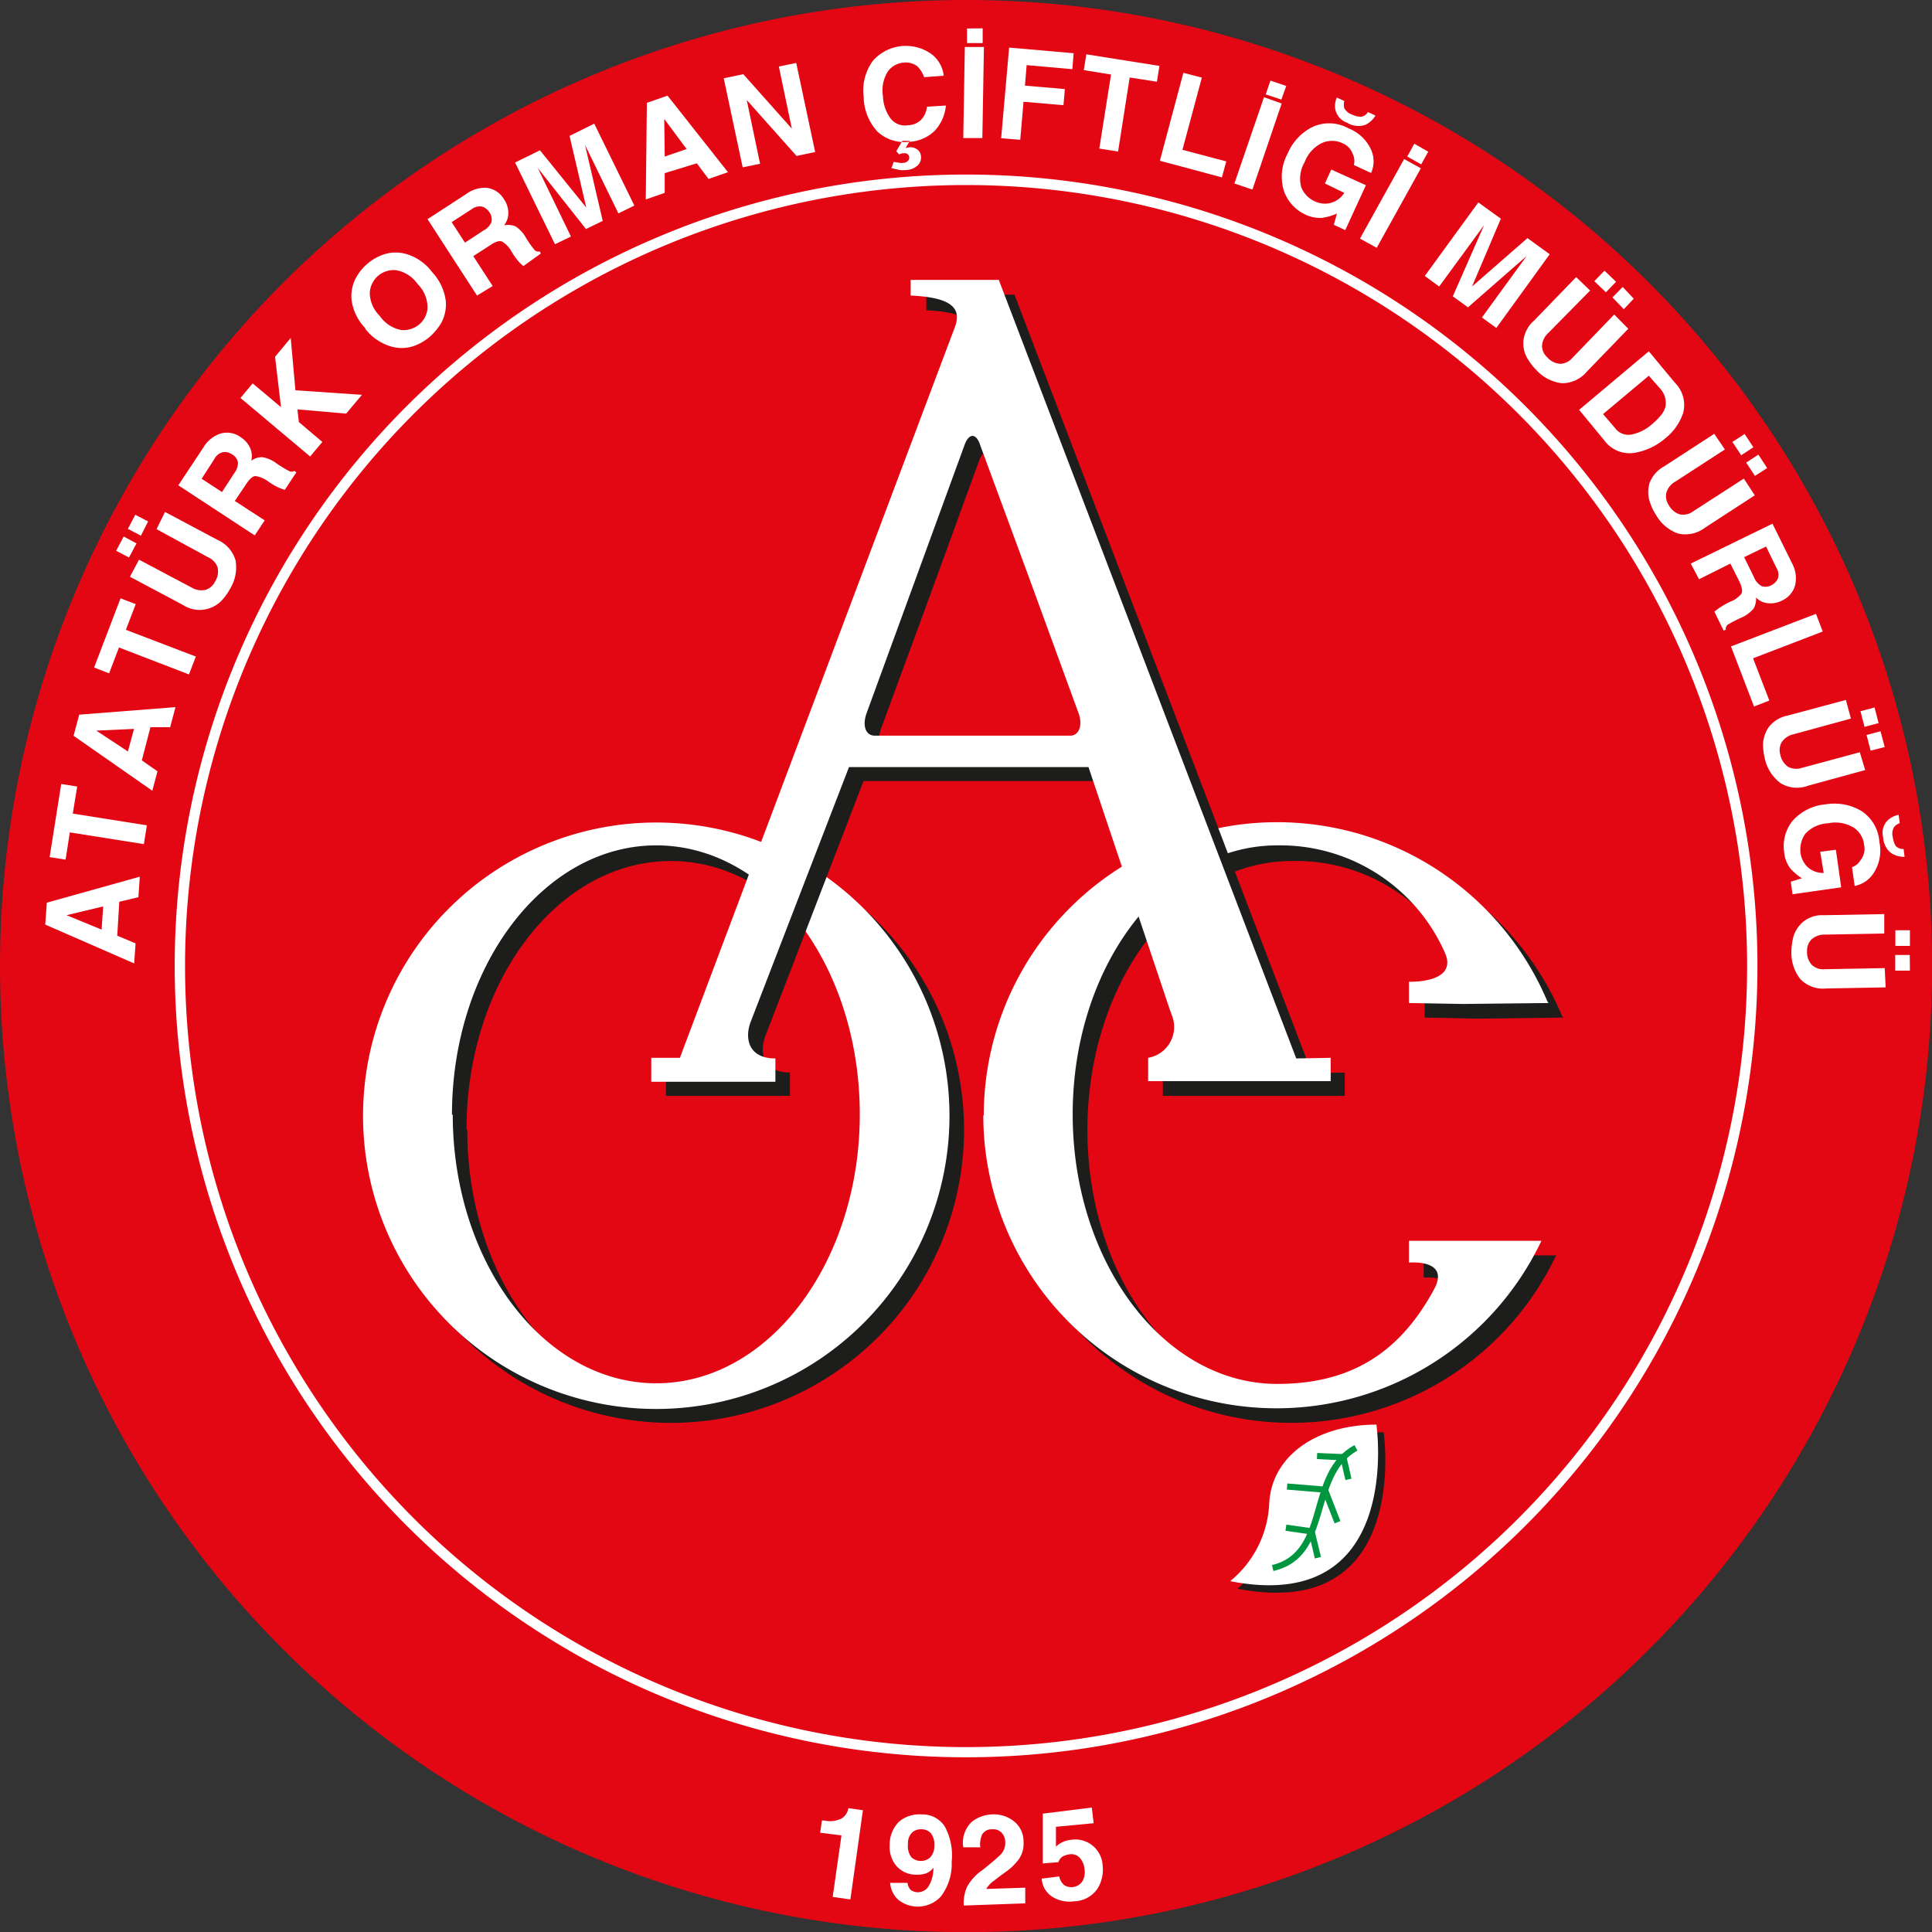 <svg xmlns="http://www.w3.org/2000/svg" xmlns:xlink="http://www.w3.org/1999/xlink" viewBox="0 0 123.41 123.41"><rect x="0" y="0" width="123.41" height="123.41" fill="#333333" stroke="none"/><defs><style>.cls-1{fill:none;}.cls-2{clip-path:url(#clip-path);}.cls-3{fill:#e30613;}.cls-4,.cls-5{fill:#1d1d1b;}.cls-4,.cls-6{fill-rule:evenodd;}.cls-6,.cls-7{fill:#fff;}.cls-8{fill:#009640;}</style><clipPath id="clip-path" transform="translate(0 0)"><rect class="cls-1" width="123.41" height="123.41"/></clipPath></defs><g id="Layer_2" data-name="Layer 2"><g id="Layer_1-2" data-name="Layer 1"><g class="cls-2"><path class="cls-3" d="M61.71,0A61.71,61.71,0,1,1,0,61.71,61.71,61.71,0,0,1,61.71,0" transform="translate(0 0)"/><path class="cls-4" d="M24.12,72.15A18.73,18.73,0,1,1,42.85,90.89,18.74,18.74,0,0,1,24.12,72.15m5.68,0C29.8,62.66,35.65,55,42.85,55s13,7.69,13,17.18-5.84,17.19-13,17.19-13-7.69-13-17.19" transform="translate(0 0)"/><path class="cls-5" d="M63.78,72.15a18.73,18.73,0,0,1,36-7.25l.08.1-5.46.07L91,65V63.65s3.15.12,2.29-1.85A11.49,11.49,0,0,0,82.51,55c-7.2,0-13.05,7.69-13.05,17.18s5.85,17.19,13.05,17.19c4.37,0,7.66-1.7,10-6,1.13-2-1.57-1.76-1.57-1.76V80.19h8.46a18.73,18.73,0,0,1-35.65-8" transform="translate(0 0)"/><path class="cls-4" d="M88.38,91.48s1.81,12.17-9.33,10a6.81,6.81,0,0,0,2.49-4.89c.1-3.11,3-5.09,6.84-5.1" transform="translate(0 0)"/><path class="cls-6" d="M23.19,71.22A18.73,18.73,0,1,1,41.92,90,18.72,18.72,0,0,1,23.19,71.22m5.68,0C28.87,61.73,34.71,54,41.92,54s13,7.69,13,17.18-5.84,17.18-13,17.18-13-7.69-13-17.18" transform="translate(0 0)"/><path class="cls-7" d="M62.84,71.22a18.74,18.74,0,0,1,36-7.26l.07.11-5.45.06L90,64.07V62.71s3.16.12,2.3-1.84A11.49,11.49,0,0,0,81.58,54c-7.21,0-13.06,7.69-13.06,17.18S74.37,88.4,81.58,88.4c4.36,0,7.66-1.69,10-6,1.12-2-1.58-1.75-1.58-1.75V79.26h8.46a18.73,18.73,0,0,1-35.65-8" transform="translate(0 0)"/><path class="cls-6" d="M87.92,91s1.8,12.18-9.34,10a6.8,6.8,0,0,0,2.49-4.89C81.18,93,84.12,91,87.92,91" transform="translate(0 0)"/><path class="cls-8" d="M86.71,92.66c-3,1.65-1.48,6.79-5.37,7.69l-.09-.38c3.6-.85,2-5.91,5.27-7.66Z" transform="translate(0 0)"/><polygon class="cls-8" points="84.14 92.81 85.97 92.89 86.33 94.45 85.94 94.54 85.65 93.28 84.12 93.2 84.14 92.81"/><polygon class="cls-8" points="82.23 94.76 84.77 94.97 85.62 97.16 85.25 97.31 84.48 95.34 82.2 95.15 82.23 94.76"/><polygon class="cls-8" points="82.17 97.39 83.94 97.64 84.38 99.45 83.99 99.55 83.62 98 82.11 97.78 82.17 97.39"/><path class="cls-6" d="M6.49,59.38l.1-1.48-2.34.56Zm1,.39,1.17.49-.09,1.28L2.89,59.06l.1-1.4L8.93,56l-.09,1.31-1.22.29Z" transform="translate(0 0)"/><polygon class="cls-6" points="4.65 51.97 9.38 52.72 9.19 53.92 4.46 53.17 4.19 54.91 3.17 54.75 3.91 50.08 4.93 50.24 4.65 51.97"/><path class="cls-6" d="M8.17,48l.39-1.44-2.41.11Zm.89.57,1,.7-.33,1.24L4.7,47l.36-1.35,6.15-.48-.34,1.28-1.26,0Z" transform="translate(0 0)"/><polygon class="cls-6" points="8.04 40.23 12.51 41.94 12.07 43.08 7.6 41.36 6.97 43.01 6.01 42.64 7.7 38.22 8.67 38.59 8.04 40.23"/><path class="cls-6" d="M8.64,32.88l.82.43L9,34.22l-.83-.44ZM7.9,34.27l.82.44-.48.9-.82-.43Zm2.64-1.57,3.34,1.78a2.05,2.05,0,0,1,1.17,1.33,2.62,2.62,0,0,1-.36,1.81,3.41,3.41,0,0,1-.6.81,2,2,0,0,1-1,.5,1.93,1.93,0,0,1-1.39-.28l-3.4-1.81.58-1.09,3.34,1.77a1.23,1.23,0,0,0,.9.16,1,1,0,0,0,.61-.52,1.22,1.22,0,0,0,.17-.92,1.12,1.12,0,0,0-.6-.64L10,33.8Z" transform="translate(0 0)"/><path class="cls-6" d="M14.18,31.43l.78-1.2a1.1,1.1,0,0,0,.24-.69.74.74,0,0,0-.4-.53.78.78,0,0,0-.54-.13.81.81,0,0,0-.56.43l-.82,1.27Zm2.09,2.77L11.39,31,13,28.57a2,2,0,0,1,1.07-.87,1.48,1.48,0,0,1,1.31.23,1.58,1.58,0,0,1,.59.67,1.25,1.25,0,0,1,.08.83,1.2,1.2,0,0,1,.69-.23,2.08,2.08,0,0,1,.95.42,8.74,8.74,0,0,0,.76.46.34.34,0,0,0,.35,0l.13.09-.74,1.12a4.13,4.13,0,0,1-.45-.17,4.66,4.66,0,0,1-.6-.36,1.79,1.79,0,0,0-.82-.35c-.18,0-.39.19-.62.55L15,32l1.91,1.24Z" transform="translate(0 0)"/><polygon class="cls-6" points="19.09 26.96 20.59 28.23 19.81 29.16 15.36 25.42 16.14 24.49 17.95 26.01 17.57 22.79 18.57 21.59 18.87 24.93 23.12 25.22 22.11 26.42 19 26.15 19.09 26.96"/><path class="cls-6" d="M24.26,20.18a2.14,2.14,0,0,0,1.37.9,1.56,1.56,0,0,0,1.14-.35,1.51,1.51,0,0,0,.54-1.06,2.12,2.12,0,0,0-.63-1.52,2.12,2.12,0,0,0-1.37-.89,1.54,1.54,0,0,0-1.15.35,1.57,1.57,0,0,0-.54,1.07,2.1,2.1,0,0,0,.64,1.5m-.93.78a3.2,3.2,0,0,1-.87-1.78,2.47,2.47,0,0,1,.27-1.42,3.2,3.2,0,0,1,1.82-1.52,2.44,2.44,0,0,1,1.45,0,3.2,3.2,0,0,1,1.61,1.15,3.3,3.3,0,0,1,.86,1.79,2.47,2.47,0,0,1-.27,1.42,3.61,3.61,0,0,1-.77.93,3.2,3.2,0,0,1-1.05.59,2.41,2.41,0,0,1-1.44,0A3.23,3.23,0,0,1,23.33,21" transform="translate(0 0)"/><path class="cls-6" d="M29.7,15.5l1.19-.78a1.07,1.07,0,0,0,.5-.53.79.79,0,0,0-.14-.65.87.87,0,0,0-.44-.34.85.85,0,0,0-.69.17l-1.27.82Zm.77,3.38L27.31,14l2.46-1.6A2,2,0,0,1,31.11,12a1.49,1.49,0,0,1,1.09.74,1.53,1.53,0,0,1,.27.86,1.26,1.26,0,0,1-.27.79,1.3,1.3,0,0,1,.73.07,2.06,2.06,0,0,1,.69.77,6.19,6.19,0,0,0,.52.73.32.32,0,0,0,.33.1l.08.13L33.43,17a3.85,3.85,0,0,1-.35-.35,5,5,0,0,1-.4-.57,1.66,1.66,0,0,0-.61-.65c-.17-.07-.43,0-.78.25l-1.06.68,1.24,1.91Z" transform="translate(0 0)"/><polygon class="cls-6" points="37.96 7.9 40.52 13.13 39.5 13.63 37.37 9.26 38.5 14.11 37.43 14.63 34.35 10.73 36.47 15.11 35.45 15.6 32.9 10.38 34.49 9.6 37.45 13.26 36.38 8.68 37.96 7.9"/><path class="cls-6" d="M42.46,10l1.4-.48L42.43,7.6Zm0,1.06v1.26l-1.21.42.07-6.17,1.32-.46L46.5,11l-1.24.43-.75-1Z" transform="translate(0 0)"/><polygon class="cls-6" points="49.75 4.25 50.86 4.02 52.07 9.71 50.88 9.96 47.7 6.39 48.55 10.46 47.44 10.69 46.23 5 47.48 4.74 50.58 8.22 49.75 4.25"/><path class="cls-6" d="M57.25,9.66,57.64,9l.48,0-.28.46a1.23,1.23,0,0,1,.25-.05.73.73,0,0,1,.52.15.59.59,0,0,1,.22.44.68.68,0,0,1-.24.59,1.14,1.14,0,0,1-.71.27,1.84,1.84,0,0,1-.41,0l-.53-.12.15-.4.36.06a.86.86,0,0,0,.27,0,.38.38,0,0,0,.26-.11.26.26,0,0,0,.1-.23.28.28,0,0,0-.33-.27l-.12,0-.2.07Zm3-4.82-1.22.09a1.73,1.73,0,0,0-.43-.69A1.2,1.2,0,0,0,57.73,4a1.38,1.38,0,0,0-1,.54,2.24,2.24,0,0,0-.33,1.59,2.56,2.56,0,0,0,.46,1.4A1.16,1.16,0,0,0,58,8a1.25,1.25,0,0,0,.82-.33,1.41,1.41,0,0,0,.39-.85l1.21-.08a2.7,2.7,0,0,1-.72,1.62,2.51,2.51,0,0,1-1.65.7,2.54,2.54,0,0,1-2-.65,3.33,3.33,0,0,1-.88-2.22,3.21,3.21,0,0,1,.59-2.31,2.81,2.81,0,0,1,3.76-.41,2,2,0,0,1,.76,1.35" transform="translate(0 0)"/><path class="cls-6" d="M62.77,1.81l0,.94-1,0,0-.93ZM62.85,3l-.1,5.82-1.22,0L61.63,3Z" transform="translate(0 0)"/><polygon class="cls-6" points="65.38 6.5 65.17 8.93 63.95 8.83 64.46 3.04 68.58 3.4 68.5 4.42 65.58 4.16 65.47 5.47 68.02 5.69 67.93 6.72 65.38 6.5"/><polygon class="cls-6" points="72.16 4.95 71.42 9.68 70.22 9.49 70.97 4.76 69.23 4.48 69.39 3.47 74.06 4.21 73.9 5.22 72.16 4.95"/><polygon class="cls-6" points="76.77 4.96 75.53 9.57 78.33 10.31 78.05 11.33 74.09 10.27 75.59 4.65 76.77 4.96"/><path class="cls-6" d="M82.16,5.49l-.31.87-1-.33.3-.88Zm-.29,1.12L80,12.11l-1.15-.39,1.89-5.51Z" transform="translate(0 0)"/><path class="cls-6" d="M87.38,7.16l.48.22a1.48,1.48,0,0,1-.66.6,1.37,1.37,0,0,1-1.15-.14,1.17,1.17,0,0,1-.74-.78,1.33,1.33,0,0,1,.08-.83l.48.22a.89.89,0,0,0,0,.46.88.88,0,0,0,.47.4,1.5,1.5,0,0,0,.58.15.57.57,0,0,0,.45-.3m-2.74,4.56.41-.89,2.21,1L85.93,14.7l-.73-.34.2-.72a3.38,3.38,0,0,1-1,.28,2.16,2.16,0,0,1-1.07-.24A2.62,2.62,0,0,1,82,12.16a3.12,3.12,0,0,1,.26-2.37,3.33,3.33,0,0,1,1.58-1.68,2.54,2.54,0,0,1,2.3.09,2.64,2.64,0,0,1,1.44,1.36,1.81,1.81,0,0,1,0,1.49l-1.1-.51a1,1,0,0,0-.07-.7,1.18,1.18,0,0,0-.67-.7,1.58,1.58,0,0,0-1.31,0,2.23,2.23,0,0,0-1.09,1.21,2.08,2.08,0,0,0-.22,1.61,1.67,1.67,0,0,0,.91.92,1.5,1.5,0,0,0,.84.11,1.49,1.49,0,0,0,1-.67Z" transform="translate(0 0)"/><path class="cls-6" d="M91.23,9.69l-.45.81L89.89,10l.45-.82Zm-.47,1.06-2.82,5.08-1.07-.59,2.82-5.08Z" transform="translate(0 0)"/><polygon class="cls-6" points="98.99 16.24 95.58 20.95 94.66 20.28 97.52 16.35 93.77 19.63 92.8 18.93 94.8 14.38 91.93 18.3 91.01 17.63 94.43 12.93 95.87 13.97 94.03 18.3 97.57 15.21 98.99 16.24"/><path class="cls-6" d="M104.36,19.08l-.64.67L103,19l.65-.67ZM103.23,18l-.65.67-.74-.71.65-.67Zm.78,3-2.63,2.72a2.07,2.07,0,0,1-1.6.76,2.61,2.61,0,0,1-1.64-.84,3.45,3.45,0,0,1-.61-.81,1.91,1.91,0,0,1-.22-1.06A2,2,0,0,1,98,20.47l2.68-2.77.89.86L98.9,21.27a1.2,1.2,0,0,0-.4.83,1,1,0,0,0,.34.73,1.19,1.19,0,0,0,.84.41,1.09,1.09,0,0,0,.77-.39l2.66-2.76Z" transform="translate(0 0)"/><path class="cls-6" d="M105.32,24l-2.92,2.45.77.9a1.05,1.05,0,0,0,1.07.4,2.78,2.78,0,0,0,1.27-.64c.58-.49.88-.91.89-1.26a1.34,1.34,0,0,0-.33-1Zm-4.45,2.18,4.45-3.74,1.66,2a2,2,0,0,1,.53,1.95A3.46,3.46,0,0,1,106.37,28a4,4,0,0,1-2,.93,2,2,0,0,1-1.91-.82Z" transform="translate(0 0)"/><path class="cls-6" d="M112.88,29.9l-.78.5-.56-.85.78-.51ZM112,28.57l-.78.51-.56-.85.78-.51Zm.09,3.07-3.17,2.06a2.07,2.07,0,0,1-1.73.38,2.64,2.64,0,0,1-1.41-1.19,3.34,3.34,0,0,1-.42-.92,2,2,0,0,1,0-1.09,2,2,0,0,1,.91-1.07l3.23-2.1.68,1-3.16,2.05a1.18,1.18,0,0,0-.58.73,1,1,0,0,0,.16.78,1.19,1.19,0,0,0,.72.59,1.08,1.08,0,0,0,.85-.21l3.22-2.08Z" transform="translate(0 0)"/><path class="cls-6" d="M111.41,35.59l.63,1.28a1.13,1.13,0,0,0,.47.56.75.75,0,0,0,.66-.06.89.89,0,0,0,.39-.4.8.8,0,0,0-.09-.7l-.66-1.36ZM108,36l5.22-2.55L114.48,36a2,2,0,0,1,.19,1.37,1.51,1.51,0,0,1-.86,1,1.57,1.57,0,0,1-.89.16,1.21,1.21,0,0,1-.75-.36,1.23,1.23,0,0,1-.16.71,2.21,2.21,0,0,1-.84.6,8.87,8.87,0,0,0-.79.41.34.34,0,0,0-.14.33l-.14.06-.59-1.21a4,4,0,0,1,.39-.29,5.62,5.62,0,0,1,.61-.34,1.67,1.67,0,0,0,.73-.52q.12-.24-.15-.81L110.53,36l-2,1Z" transform="translate(0 0)"/><polygon class="cls-6" points="116.43 40.34 111.98 42.05 113.02 44.75 112.04 45.13 110.57 41.29 116 39.21 116.43 40.34"/><path class="cls-6" d="M120.39,47.72l-.9.23-.26-1,.89-.24ZM120,46.19l-.9.24-.26-1,.9-.24Zm-.86,3-3.65,1a2,2,0,0,1-1.76-.17,2.66,2.66,0,0,1-1-1.57,3.77,3.77,0,0,1-.11-1,2.1,2.1,0,0,1,.36-1,2,2,0,0,1,1.2-.74l3.73-1,.32,1.19-3.65,1a1.2,1.2,0,0,0-.77.51,1,1,0,0,0-.09.79,1.22,1.22,0,0,0,.51.79,1.15,1.15,0,0,0,.87.06l3.7-1Z" transform="translate(0 0)"/><path class="cls-6" d="M121.59,54.2l.07.53a1.5,1.5,0,0,1-.86-.24,1.34,1.34,0,0,1-.51-1,1.14,1.14,0,0,1,.25-1.05,1.38,1.38,0,0,1,.74-.39l.07.53a.78.78,0,0,0-.37.26.83.83,0,0,0-.08.61,1.59,1.59,0,0,0,.18.57.61.61,0,0,0,.51.21m-5.32.18,1-.13.34,2.4-3.11.44-.11-.8.71-.22a3.41,3.41,0,0,1-.75-.64,2,2,0,0,1-.38-1,2.6,2.6,0,0,1,.51-2,3.17,3.17,0,0,1,2.13-1.08,3.39,3.39,0,0,1,2.27.41,2.55,2.55,0,0,1,1.17,2,2.62,2.62,0,0,1-.35,1.95,1.84,1.84,0,0,1-1.23.85l-.17-1.2a.94.94,0,0,0,.54-.44,1.17,1.17,0,0,0,.23-1,1.48,1.48,0,0,0-.69-1.1,2.24,2.24,0,0,0-1.61-.26,2.08,2.08,0,0,0-1.47.69,1.78,1.78,0,0,0-.28,1.27,1.62,1.62,0,0,0,.37.76,1.45,1.45,0,0,0,1.1.45Z" transform="translate(0 0)"/><path class="cls-6" d="M122,62l-.94,0V61l.93,0Zm0-1.58-.93,0,0-1,.93,0Zm-1.55,2.65-3.79.07a2,2,0,0,1-1.66-.6,2.66,2.66,0,0,1-.57-1.75,3.85,3.85,0,0,1,.14-1,2,2,0,0,1,.6-.9,1.92,1.92,0,0,1,1.34-.43l3.85-.07,0,1.24-3.78.07a1.22,1.22,0,0,0-.87.31,1,1,0,0,0-.28.75,1.18,1.18,0,0,0,.31.88,1.07,1.07,0,0,0,.83.27l3.82-.07Z" transform="translate(0 0)"/><path class="cls-6" d="M52.39,117.07l.11-.78.16,0a1.63,1.63,0,0,0,1.11-.14.92.92,0,0,0,.42-.65l.93.13-.8,5.7-1.13-.16.56-3.93Z" transform="translate(0 0)"/><path class="cls-6" d="M56.84,120.27l1.13,0a.75.75,0,0,0,.2.45.77.77,0,0,0,.44.15.8.8,0,0,0,.69-.36,2.17,2.17,0,0,0,.32-1.21l0,0a1,1,0,0,1-.48.37,1.82,1.82,0,0,1-.63.08,1.65,1.65,0,0,1-1.25-.56,1.85,1.85,0,0,1-.43-1.3,2.06,2.06,0,0,1,.59-1.52,2,2,0,0,1,1.44-.47,1.7,1.7,0,0,1,1.49.77,3.87,3.87,0,0,1,.44,2.25,3.4,3.4,0,0,1-.69,2.22,2,2,0,0,1-2.71.22,1.59,1.59,0,0,1-.53-1.11M58,117.79a1.18,1.18,0,0,0,.21.84.87.87,0,0,0,.61.24.84.84,0,0,0,.59-.22,1,1,0,0,0,.27-.71,1.21,1.21,0,0,0-.19-.8.77.77,0,0,0-.64-.29.81.81,0,0,0-.57.19.94.94,0,0,0-.28.75" transform="translate(0 0)"/><path class="cls-6" d="M62.64,118l-1.11,0a1.83,1.83,0,0,1,.56-1.64,2.23,2.23,0,0,1,1.25-.46,2.06,2.06,0,0,1,1.43.44,1.63,1.63,0,0,1,.61,1.31,1.71,1.71,0,0,1-.28,1.08,3.47,3.47,0,0,1-.76.77c-.29.21-.58.42-.84.63a1.64,1.64,0,0,0-.5.53l2.49-.08,0,1-3.93.14a2.63,2.63,0,0,1,.2-1.17,3.1,3.1,0,0,1,1-1.1c.5-.4.87-.71,1.11-.94a1.05,1.05,0,0,0,.34-.86.85.85,0,0,0-.22-.57.72.72,0,0,0-.6-.23.7.7,0,0,0-.66.34,1.62,1.62,0,0,0-.12.77" transform="translate(0 0)"/><path class="cls-6" d="M67.45,116.69l0,1.27a1.52,1.52,0,0,1,.4-.28,1.55,1.55,0,0,1,.58-.16,1.74,1.74,0,0,1,2,1.62,2.32,2.32,0,0,1-.31,1.48,1.87,1.87,0,0,1-1.52.83,2.07,2.07,0,0,1-1.35-.27,1.49,1.49,0,0,1-.71-1.18l1.12-.14a1,1,0,0,0,.31.55.85.85,0,0,0,1.17-.24,1.16,1.16,0,0,0,.13-.8,1.21,1.21,0,0,0-.29-.69.73.73,0,0,0-.67-.23,1.33,1.33,0,0,0-.4.12.66.66,0,0,0-.3.38l-1,.08v-3.18l3.13-.39.12,1Z" transform="translate(0 0)"/><path class="cls-6" d="M11.16,61.71a50.55,50.55,0,1,1,50.55,50.54A50.55,50.55,0,0,1,11.16,61.71M61.71,11.82A49.89,49.89,0,1,1,11.82,61.71,49.89,49.89,0,0,1,61.71,11.82" transform="translate(0 0)"/><path class="cls-4" d="M69.83,46.51c.29.78,0,1.42-.52,1.42H56.81c-.58,0-.81-.64-.52-1.42L59.42,38l3.12-8.57c.29-.78.75-.78,1,0L66.7,38Zm5.93,19.2a1.78,1.78,0,0,0-.08-.24Zm10.14,2.8V70H74.28V68.51a2,2,0,0,0,1.48-2.8l-.08-.24L70.47,49.89H55.16L48.88,66.2c-.37,1-.16,2.31,1.58,2.31V70H42.54V68.51h1.82L62,21.82c.45-1.22-.27-1.89-2.83-2v-1h5.63l19,49.73Z" transform="translate(0 0)"/><path class="cls-6" d="M68.9,45.57c.28.79,0,1.42-.52,1.42H55.87c-.57,0-.8-.63-.52-1.42L58.48,37l3.13-8.57c.28-.78.75-.78,1,0L65.77,37Zm5.92,19.2a1.33,1.33,0,0,0-.08-.23ZM85,67.57v1.49H73.34V67.57a2,2,0,0,0,1.48-2.8l-.08-.23L69.53,49H54.23l-6.29,16.3c-.37,1-.16,2.31,1.59,2.31v1.49H41.6V67.57h1.83L61,20.88c.45-1.22-.27-1.89-2.83-2v-1h5.63l19,49.73Z" transform="translate(0 0)"/></g></g></g></svg>